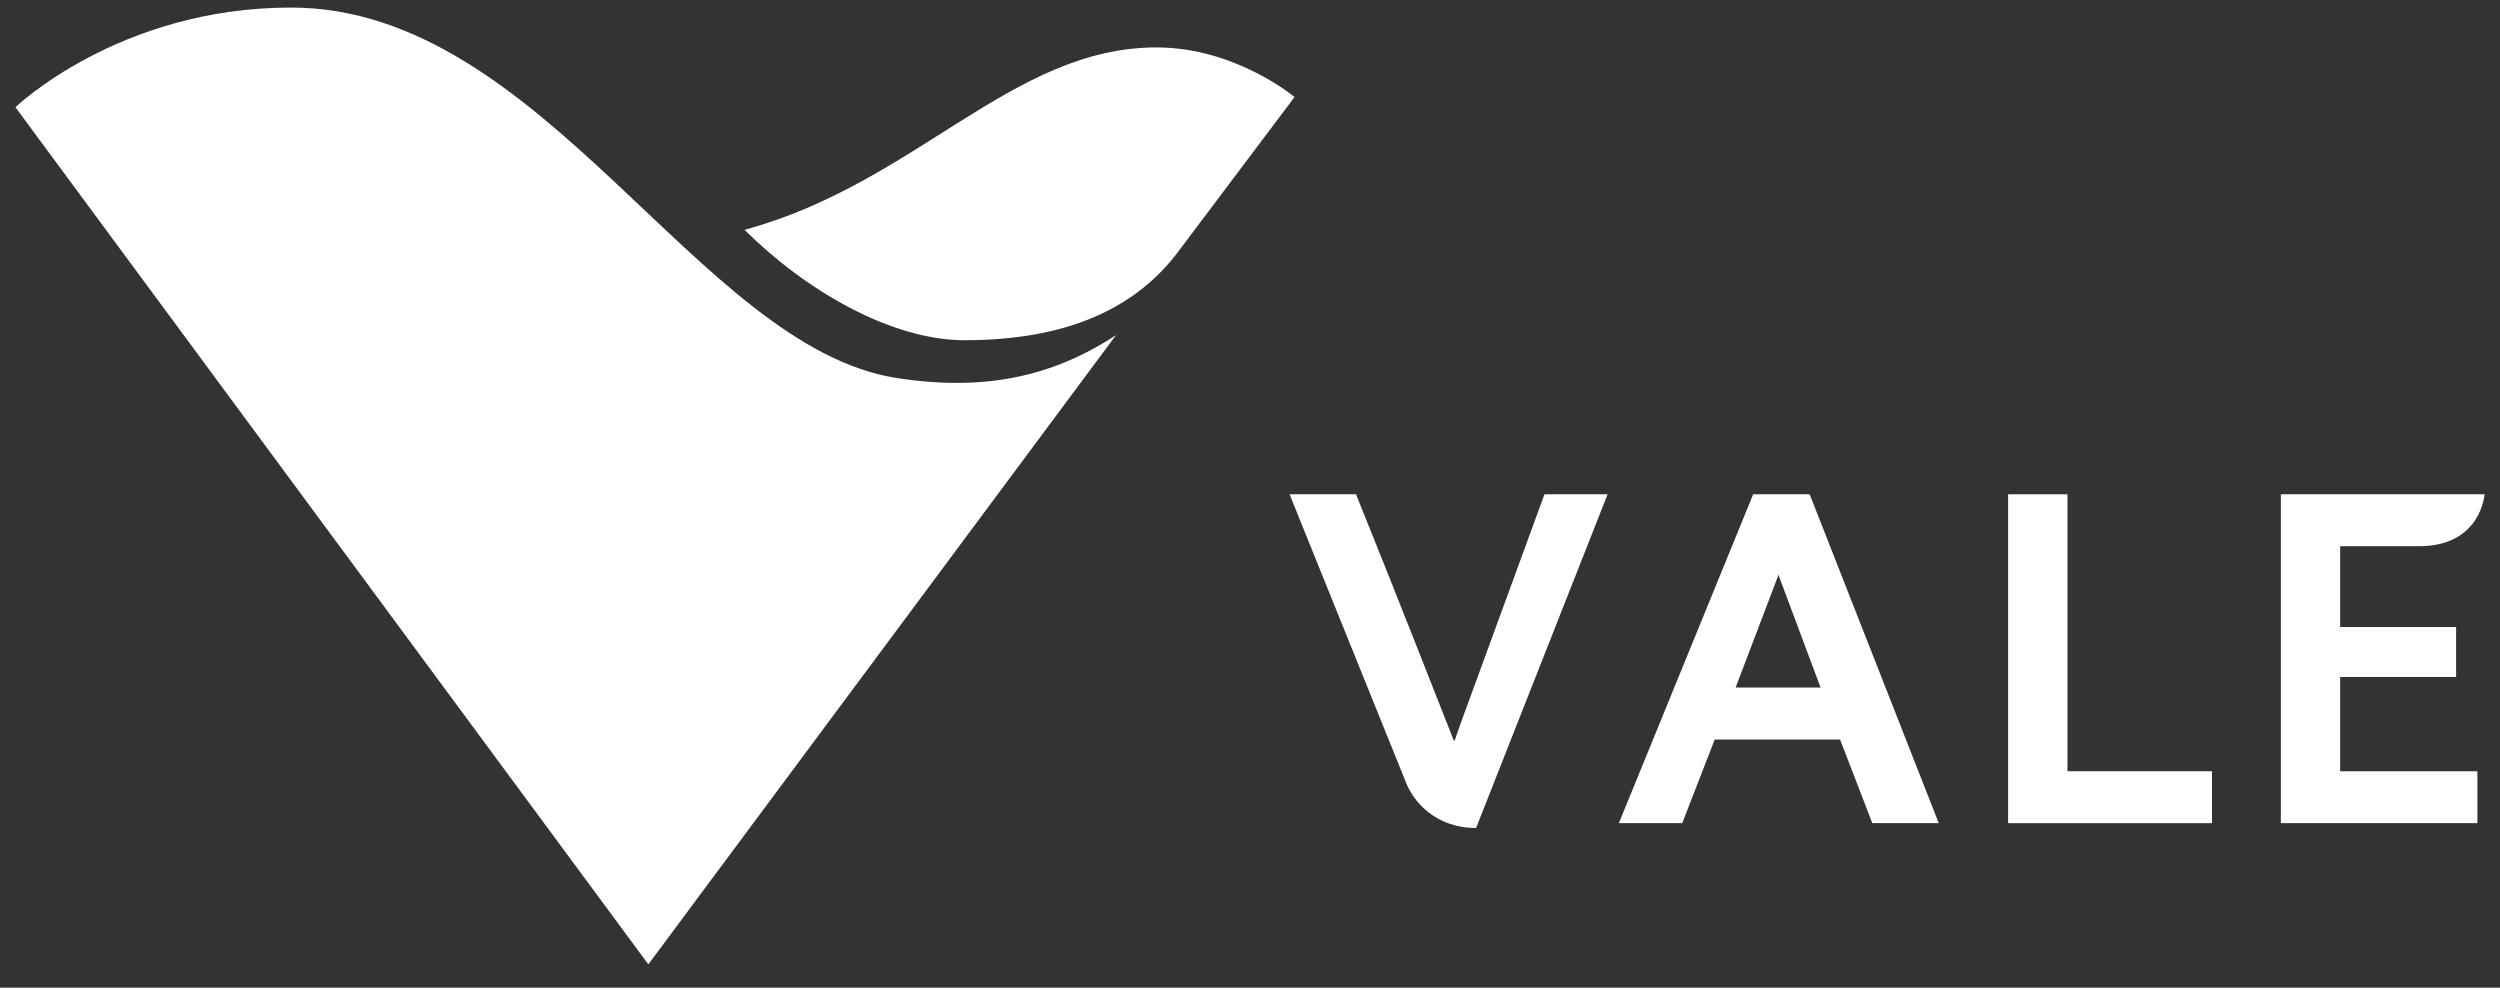 <svg width="81" height="32" viewBox="0 0 81 32" fill="none" xmlns="http://www.w3.org/2000/svg">
<rect x="0" y="0" width="81" height="32" fill="#333333" stroke="none"/>
<g id="LOGO" clip-path="url(#clip0_3745_78)">
<g id="Group">
<path id="Vector" d="M29.056 12.248C31.945 12.698 34.156 12.172 36.158 10.859L21.006 31.245L0.5 3.474C0.5 3.474 3.85 0.245 9.426 0.245C17.611 0.245 22.589 11.24 29.056 12.248Z" fill="white"/>
<path id="Vector_2" d="M37.478 1.536C32.773 1.536 29.697 5.932 24.123 7.446C26.123 9.434 28.888 11.023 31.253 11.023C34.636 11.023 36.832 9.951 38.185 8.139L41.943 3.144C41.943 3.144 40.029 1.537 37.478 1.537" fill="white"/>
<path id="Vector_3" d="M52.086 16.015H50.041L47.379 23.29C47.226 23.711 47.133 23.991 47.133 23.991H47.102C47.102 23.991 45.011 18.663 43.935 16.015H41.782L45.564 25.377C45.78 25.923 46.471 26.827 47.825 26.827L52.086 16.016V16.015Z" fill="white"/>
</g>
<path id="Vector_4" d="M71.669 26.67V24.988H66.986V16.015H65.063V26.67H71.669Z" fill="white"/>
<path id="Vector_5" d="M80.267 26.67V24.988H75.821V21.935H79.578V20.314H75.821V17.697H78.379C80.389 17.697 80.5 16.015 80.5 16.015H73.899V26.67H80.268H80.267Z" fill="white"/>
<path id="Vector_6" d="M58.987 22.277H56.234L57.603 18.679L57.618 18.616L58.987 22.277ZM62.816 26.67L58.633 16.014H56.803L52.451 26.67H54.505L55.557 23.96H59.618L60.663 26.67H62.816Z" fill="white"/>
</g>
<defs>
<clipPath id="clip0_3745_78">
<rect width="80" height="31" fill="white" transform="translate(0.5 0.245)"/>
</clipPath>
</defs>
</svg>
